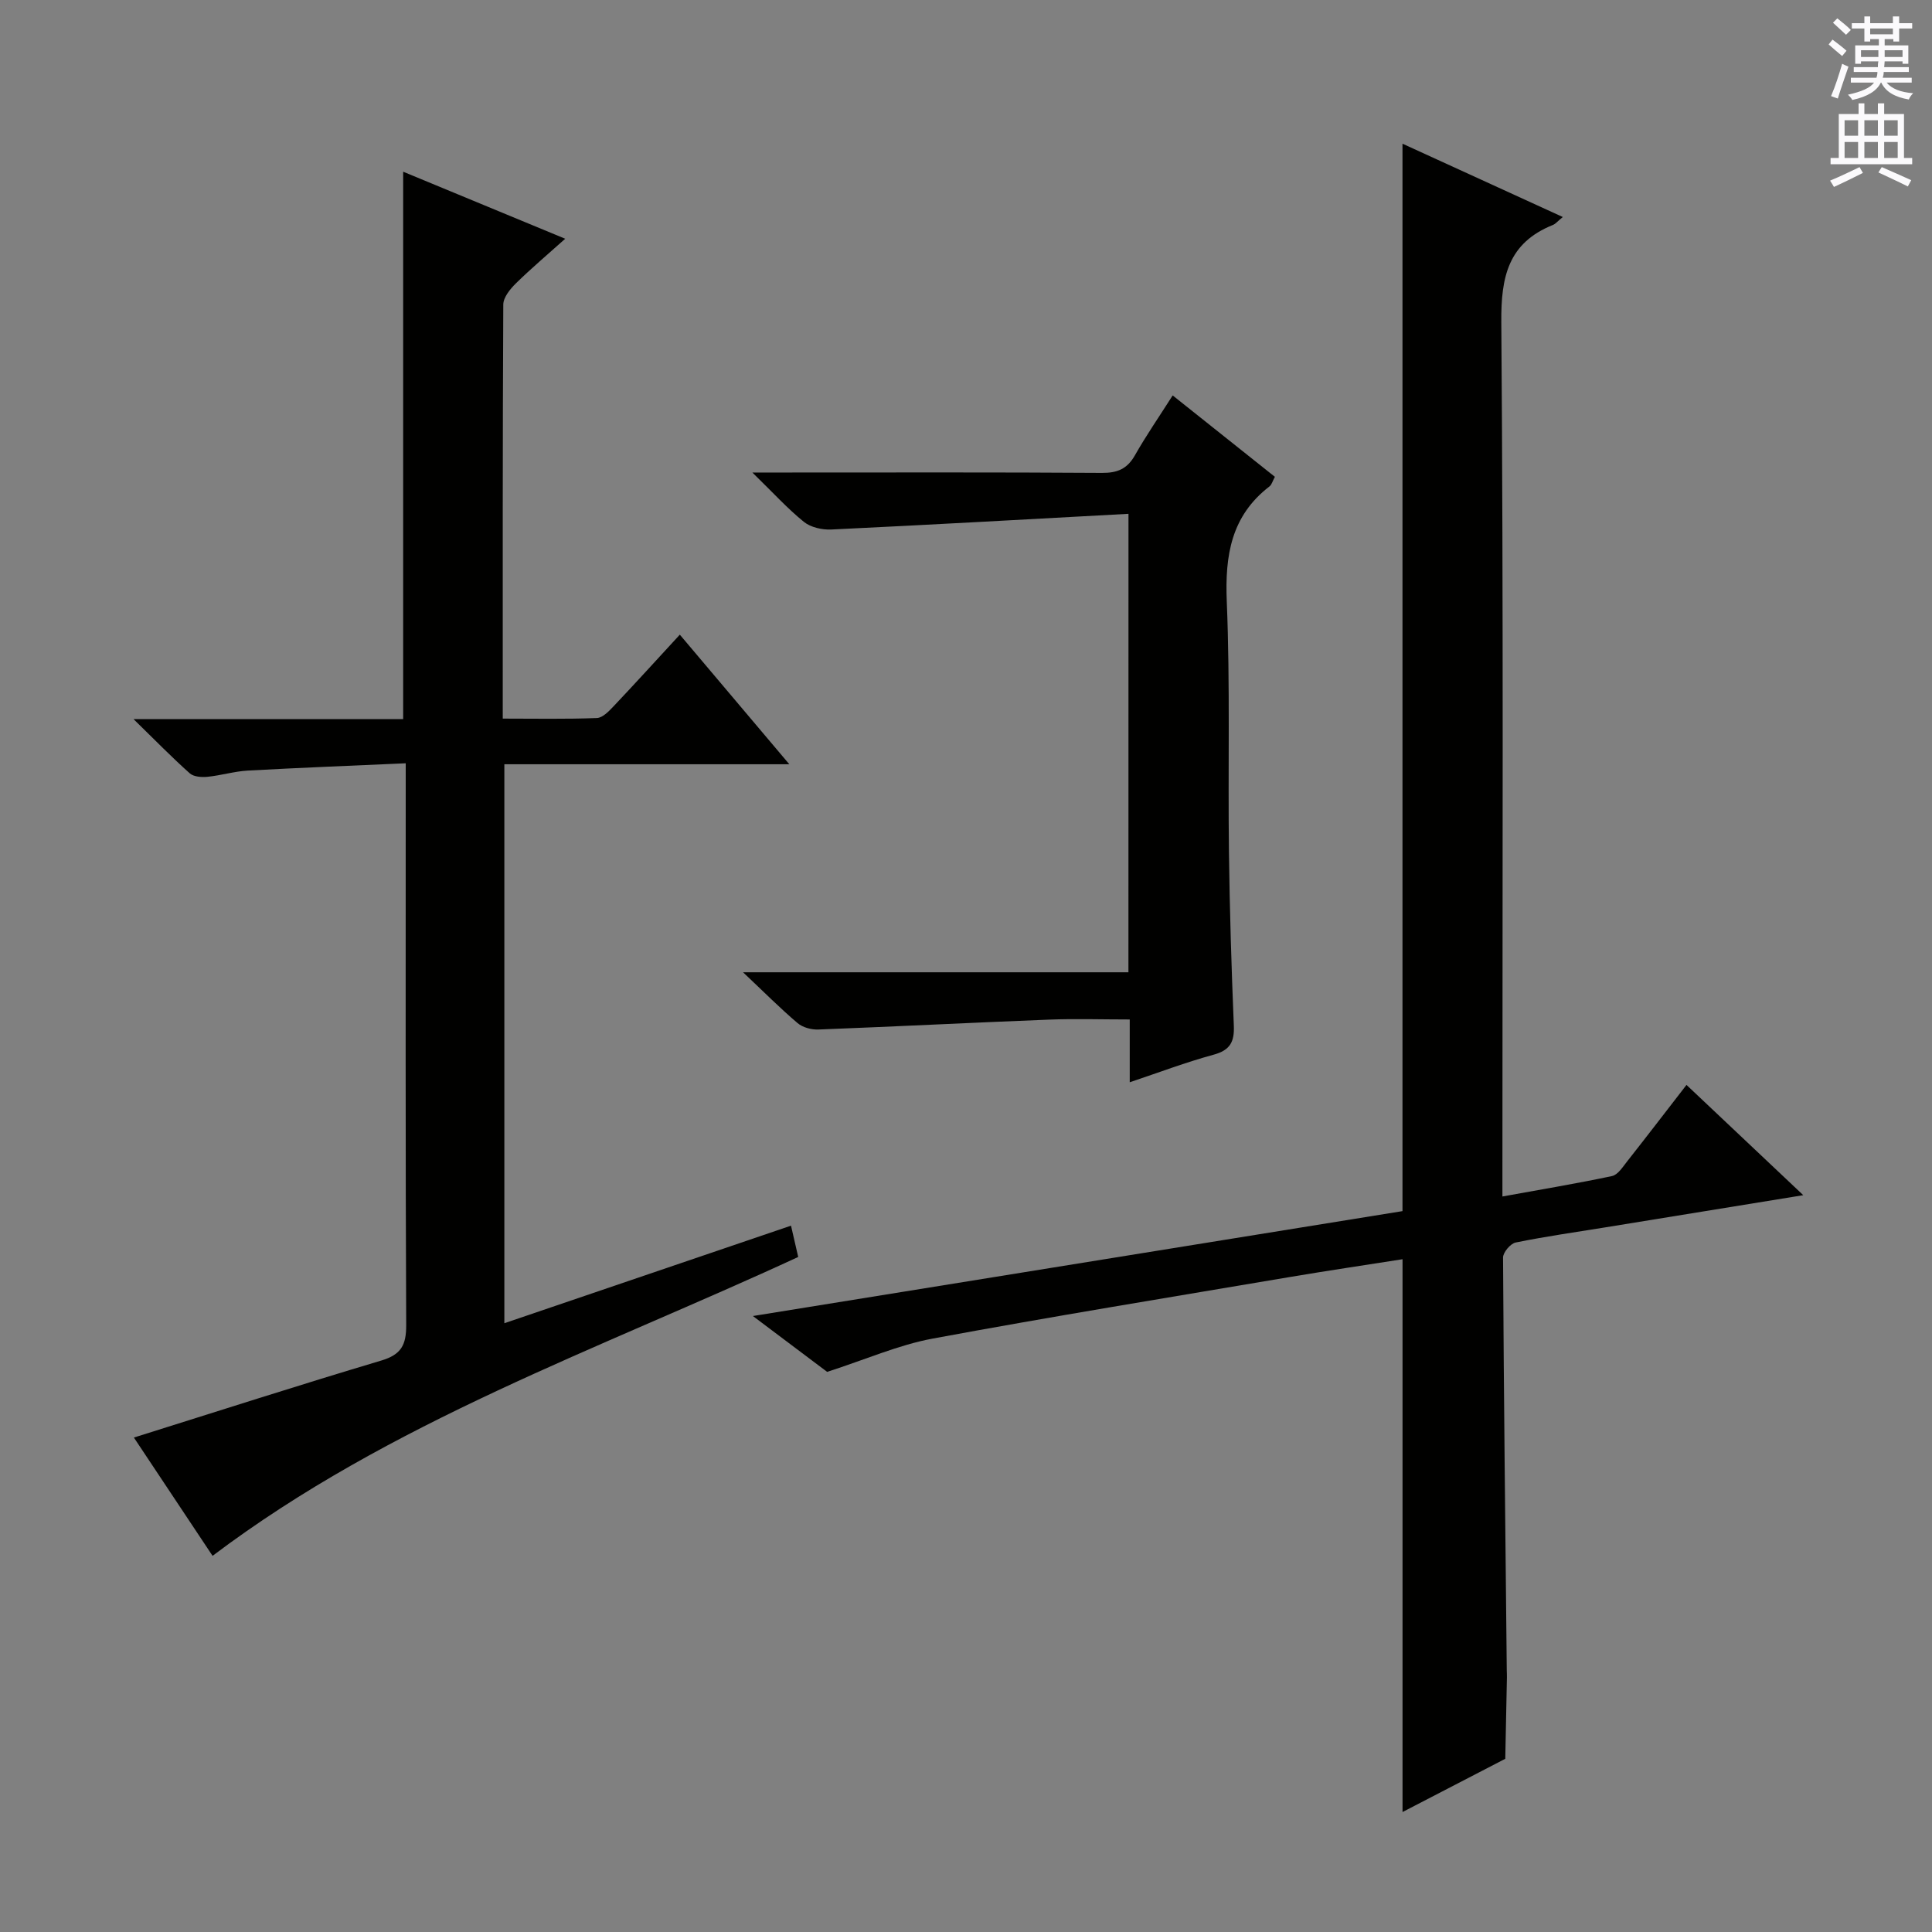 <svg enable-background="new 0 0 400 400" viewBox="0 0 400 400" xmlns="http://www.w3.org/2000/svg"><rect x="0" y="0" width="400" height="400" fill="#808080" stroke="none"/><g fill="#010100"><path d="m290.38 375.16c0-38.35 0-76.07 0-114.45-7.7 1.21-15.49 2.36-23.25 3.67-24.71 4.18-49.45 8.2-74.08 12.77-7.03 1.31-13.76 4.29-21.8 6.88-3.91-2.94-9.18-6.9-15.37-11.56 45.47-7.34 89.89-14.52 134.49-21.72 0-73.51 0-146.89 0-221 10.95 5 21.83 9.98 33.19 15.18-1.08.88-1.49 1.42-2.04 1.64-9.25 3.72-10.77 10.7-10.69 20.11.45 58.16.23 116.32.23 174.48v6.56c7.87-1.43 15.32-2.67 22.69-4.23 1.21-.26 2.22-1.88 3.13-3.03 4.01-5.09 7.95-10.23 12.29-15.84 7.94 7.5 15.66 14.78 24.18 22.83-14.51 2.36-27.71 4.5-40.91 6.65-6.22 1.01-12.47 1.89-18.64 3.15-1.08.22-2.62 2.05-2.61 3.12.15 28.48.48 56.95.77 85.43.01.5.04 1 .03 1.5-.11 5.61-.22 11.23-.34 16.84-7.02 3.64-14.05 7.29-21.27 11.02z"/><path d="m44.01 322.12c-5.23-7.86-10.73-16.14-16.29-24.49 17.35-5.44 34.23-10.88 51.21-15.94 4.12-1.23 5.18-3.19 5.17-7.33-.17-36.65-.1-73.3-.1-109.96 0-1.8 0-3.6 0-6.37-11.21.5-21.96.92-32.7 1.51-2.8.16-5.55 1.01-8.35 1.29-1.21.12-2.85 0-3.66-.72-3.67-3.27-7.11-6.8-11.65-11.23h55.83c0-37.86 0-75.23 0-113.33 10.99 4.55 21.95 9.08 33.55 13.88-3.65 3.27-7.04 6.13-10.2 9.23-1.19 1.17-2.61 2.9-2.62 4.39-.15 28.31-.11 56.63-.11 85.73 6.65 0 13.08.13 19.49-.12 1.21-.05 2.52-1.44 3.5-2.48 4.46-4.71 8.81-9.51 13.67-14.78 7.41 8.77 14.63 17.3 22.67 26.83-20.34 0-39.51 0-59 0v115.73c19.88-6.77 39.46-13.43 59.35-20.2.54 2.37 1.02 4.43 1.49 6.48-41.37 19.14-84.47 34.12-121.25 61.88z"/><path d="m233.64 106.38c-20.8 1.13-41.16 2.28-61.53 3.25-1.89.09-4.25-.44-5.67-1.58-3.41-2.76-6.39-6.05-10.67-10.22h6.93c21.82 0 43.63-.07 65.45.08 3.21.02 5.23-.84 6.82-3.64 2.29-4.04 4.94-7.87 7.82-12.4 7.17 5.71 14.1 11.23 21.16 16.85-.48.89-.65 1.62-1.11 1.98-7.94 6.11-9.24 14.28-8.85 23.81.71 17.29.23 34.63.45 51.94.15 11.97.52 23.94 1.01 35.91.14 3.37-.78 5.08-4.21 6.01-5.7 1.55-11.25 3.66-17.34 5.7 0-4.53 0-8.48 0-13-5.77 0-11.22-.18-16.66.03-15.93.62-31.85 1.44-47.78 2.05-1.44.06-3.25-.41-4.32-1.32-3.55-3.01-6.84-6.32-11.3-10.53h79.79c.01-31.44.01-62.33.01-94.92z"/></g><path d="m378.6 9.2.8-1c.9.7 1.9 1.4 2.9 2.3l-.9 1.1c-1.1-.9-2-1.7-2.8-2.4zm.5 10.7c.9-2.1 1.6-4.3 2.3-6.7.4.2.8.4 1.3.6-.7 2.1-1.5 4.3-2.2 6.6zm.4-15.2.9-.9c1 .8 2 1.6 2.8 2.4l-1 1c-1-.9-1.9-1.8-2.7-2.5zm12.5-1.3h1.2v1.4h2.7v1.1h-2.7v2.7h-1.2v-.5h-1.8v1.3h4.9v3.8h-1.2v-.5h-3.7c0 .4-.1.9-.1 1.2h5.1v1h-5.2c0 .5-.1.9-.2 1.2h6v1h-5.2c1.1 1.3 2.9 2 5.5 2.2-.4.4-.7.8-.9 1.3-2.9-.5-4.8-1.6-5.7-3.5h-.1c-.8 1.7-2.7 2.9-5.9 3.6-.2-.4-.6-.8-.9-1.1 2.8-.6 4.6-1.4 5.4-2.5h-4.8v-1h5.3c.1-.3.2-.7.2-1.2h-4.9v-1h5c0-.4 0-.8.1-1.2h-3.6v.5h-1.2v-3.8h4.9v-1.3h-1.8v.5h-1.2v-2.7h-2.6v-1.1h2.6v-1.4h1.2v1.4h4.7v-1.4zm-6.7 8.4h3.6c0-.4 0-.9 0-1.4h-3.6zm1.9-4.7h4.7v-1.2h-4.7zm6.7 3.3h-3.7v1.4h3.7z" fill="#fbfafc"/><path d="m384.7 21.4h1.3v2.2h2.8v-2.2h1.3v2.2h4.1v9.1h1.7v1.3h-16.9v-1.3h1.7v-9.1h4.1v-2.2zm.3 13.2.7 1.2c-1.8.9-3.8 1.9-6 2.9-.2-.4-.5-.8-.8-1.3 2.4-1 4.4-2 6.1-2.8zm-3.1-6.5h2.8v-3.2h-2.8zm0 4.6h2.8v-3.3h-2.8zm4.1-4.6h2.8v-3.2h-2.8zm0 4.6h2.8v-3.3h-2.8zm3.6 1.9c2.1.9 4.1 1.8 6.1 2.7l-.7 1.3c-2.2-1.1-4.2-2-6.1-2.9zm3.3-9.7h-2.8v3.2h2.8zm-2.8 7.8h2.8v-3.3h-2.8z" fill="#fbfafc"/></svg>